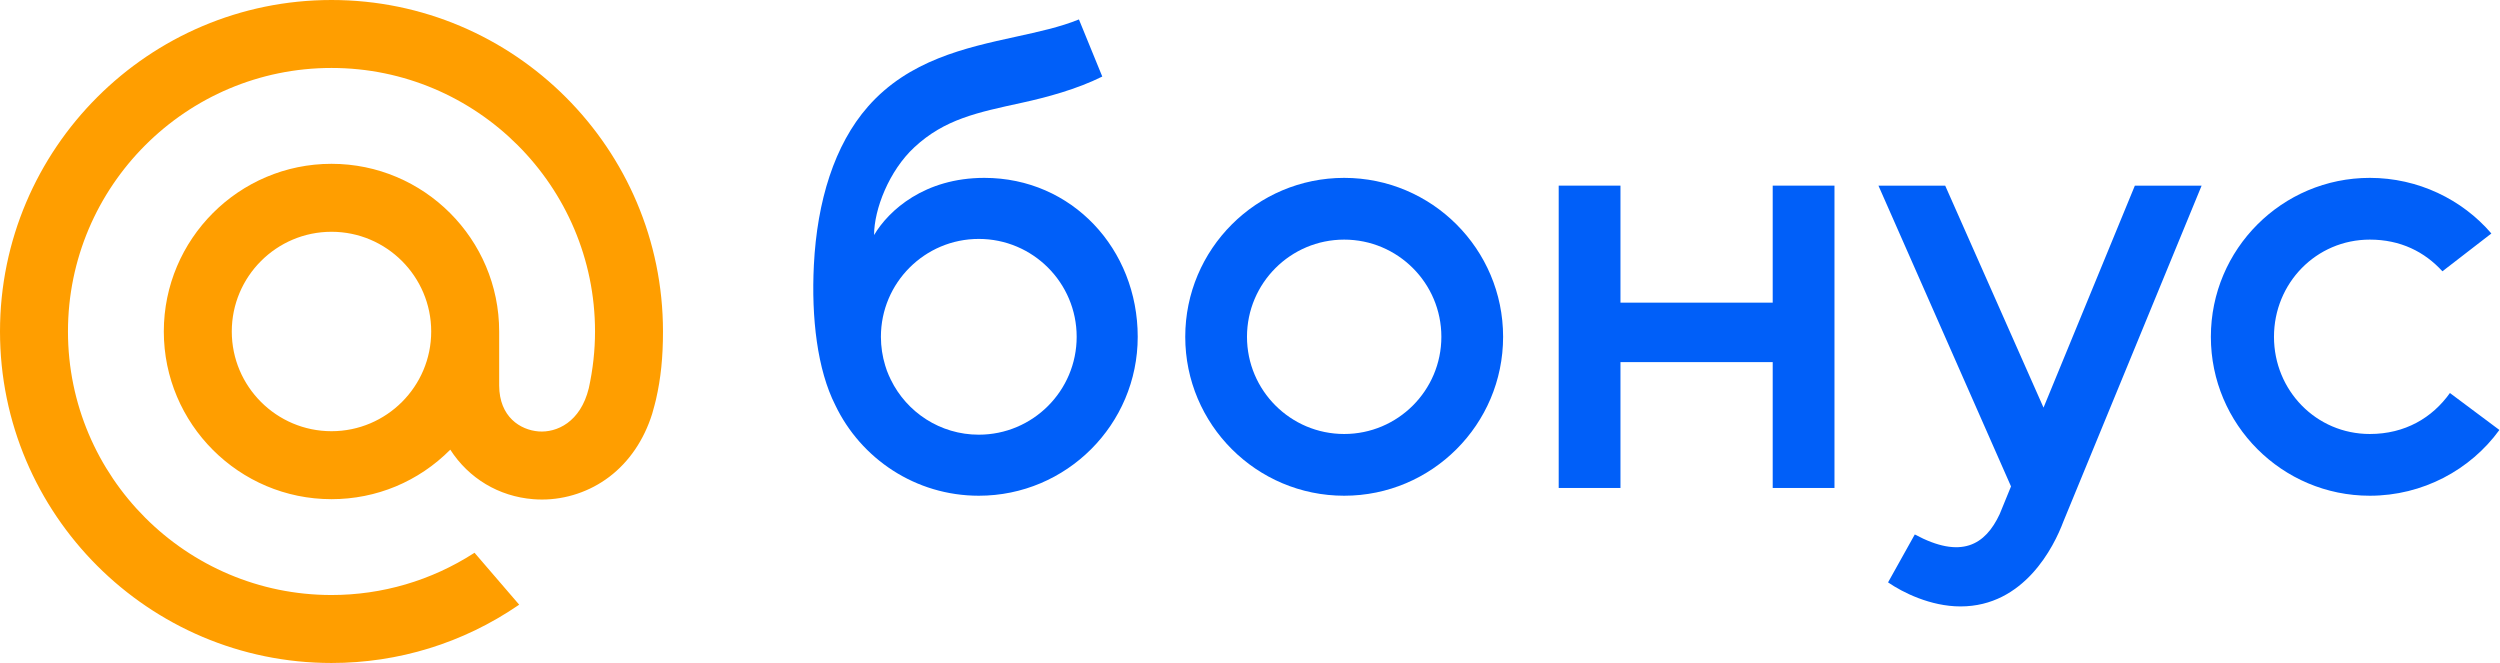 <?xml version="1.0" encoding="UTF-8" standalone="no"?>
<!DOCTYPE svg PUBLIC "-//W3C//DTD SVG 1.1//EN" "http://www.w3.org/Graphics/SVG/1.1/DTD/svg11.dtd">
<svg width="100%" height="100%" viewBox="0 0 181 48" version="1.1" xmlns="http://www.w3.org/2000/svg" xmlns:xlink="http://www.w3.org/1999/xlink" xml:space="preserve" xmlns:serif="http://www.serif.com/" style="fill-rule:evenodd;clip-rule:evenodd;stroke-linejoin:round;stroke-miterlimit:1.414;"><rect id="_48_-bonus_b" serif:id="48_@bonus_b" x="0" y="0" width="181" height="48" style="fill:none;"/><clipPath id="_clip1"><rect x="0" y="0" width="181" height="48"/></clipPath><g clip-path="url(#_clip1)"><g id="_48_-bonus_b1" serif:id="48_@bonus_b"><g><path d="M159.397,13.44l-4.833,0l-6.613,16.072l-7.119,-16.072l-4.833,0l9.598,21.776l-0.821,2.007c-1.042,2.229 -2.773,3.289 -6.145,1.471l-1.936,3.47c1.039,0.719 3.071,1.741 5.245,1.741c4.604,0 6.762,-4.31 7.448,-6.145l10.009,-24.32Z" style="fill:#005ff9;fill-rule:nonzero;"/><path d="M180.956,31.129c-2.092,2.885 -5.55,4.762 -9.382,4.762c-6.351,0 -11.507,-5.156 -11.507,-11.506c0,-6.351 5.156,-11.507 11.507,-11.507c3.496,0 6.69,1.562 8.801,4.026l-3.544,2.738c-1.287,-1.409 -3.027,-2.294 -5.257,-2.294c-3.884,0 -6.938,3.153 -6.938,7.037c0,3.883 3.054,7.036 6.938,7.036c2.548,0 4.524,-1.172 5.8,-2.967l3.582,2.675Z" style="fill:#005ff9;"/><path d="M70.864,31.471c-2.798,0 -5.219,-1.626 -6.37,-3.983c0,0 -0.268,-0.53 -0.407,-1.03c-0.2,-0.656 -0.309,-1.352 -0.309,-2.073c0,-3.912 3.175,-7.087 7.086,-7.087c3.912,0 7.087,3.175 7.087,7.087c0,3.911 -3.175,7.086 -7.087,7.086m-7.581,-14.453c0.001,-1.863 1.083,-4.654 2.916,-6.354c2.2,-2.041 4.552,-2.517 7.791,-3.225c1.784,-0.39 3.971,-0.976 5.815,-1.897l-1.69,-4.135c-1.341,0.548 -2.921,0.893 -4.593,1.259c-3.625,0.793 -7.733,1.691 -10.682,5.052c-2.428,2.767 -3.681,6.841 -3.915,11.472c-0.193,3.828 0.253,7.584 1.548,10.137c1.851,3.88 5.81,6.564 10.391,6.564c6.351,0 11.507,-5.156 11.507,-11.506c0,-6.351 -4.754,-11.507 -11.104,-11.507c-4.319,0 -6.919,2.341 -7.984,4.14Z" style="fill:#005ff9;fill-rule:nonzero;"/><path d="M97.319,12.878c6.35,0 11.506,5.156 11.506,11.507c0,6.35 -5.156,11.506 -11.506,11.506c-6.351,0 -11.507,-5.156 -11.507,-11.506c0,-6.351 5.156,-11.507 11.507,-11.507Zm0,4.47c3.883,0 7.036,3.153 7.036,7.037c0,3.883 -3.153,7.036 -7.036,7.036c-3.884,0 -7.037,-3.153 -7.037,-7.036c0,-3.884 3.153,-7.037 7.037,-7.037Z" style="fill:#005ff9;"/><path d="M117.322,26.217l0,9.112l-4.472,0l0,-21.889l4.472,0l0,8.472l11.022,0l0,-8.472l4.472,0l0,21.889l-4.472,0l0,-9.112l-11.022,0Z" style="fill:#005ff9;"/></g><path d="M31.219,24c0,3.981 -3.238,7.219 -7.219,7.219c-3.981,0 -7.219,-3.238 -7.219,-7.219c0,-3.981 3.238,-7.219 7.219,-7.219c3.981,0 7.219,3.238 7.219,7.219m-7.219,-24c-13.234,0 -24,10.766 -24,24c0,13.234 10.766,24 24,24c4.848,0 9.523,-1.443 13.519,-4.174l0.069,-0.048l-3.233,-3.759l-0.055,0.036c-3.076,1.979 -6.638,3.024 -10.3,3.024c-10.52,0 -19.079,-8.559 -19.079,-19.079c0,-10.521 8.559,-19.08 19.079,-19.08c10.52,0 19.08,8.559 19.08,19.08c0,1.363 -0.152,2.743 -0.45,4.101c-0.603,2.476 -2.337,3.235 -3.639,3.134c-1.309,-0.105 -2.841,-1.039 -2.851,-3.322l0,-1.861l0,-2.052c0,-6.694 -5.446,-12.14 -12.14,-12.14c-6.694,0 -12.14,5.446 -12.14,12.14c0,6.694 5.446,12.14 12.14,12.14c3.251,0 6.302,-1.272 8.601,-3.584c1.336,2.08 3.516,3.385 5.996,3.584c0.212,0.017 0.43,0.026 0.645,0.026c1.746,0 3.476,-0.584 4.871,-1.643c1.439,-1.092 2.513,-2.672 3.106,-4.569c0.096,-0.306 0.27,-1.009 0.27,-1.013l0.006,-0.025c0.349,-1.524 0.505,-3.041 0.505,-4.916c0,-13.234 -10.766,-24 -24,-24" style="fill:#ff9e00;fill-rule:nonzero;"/></g></g></svg>